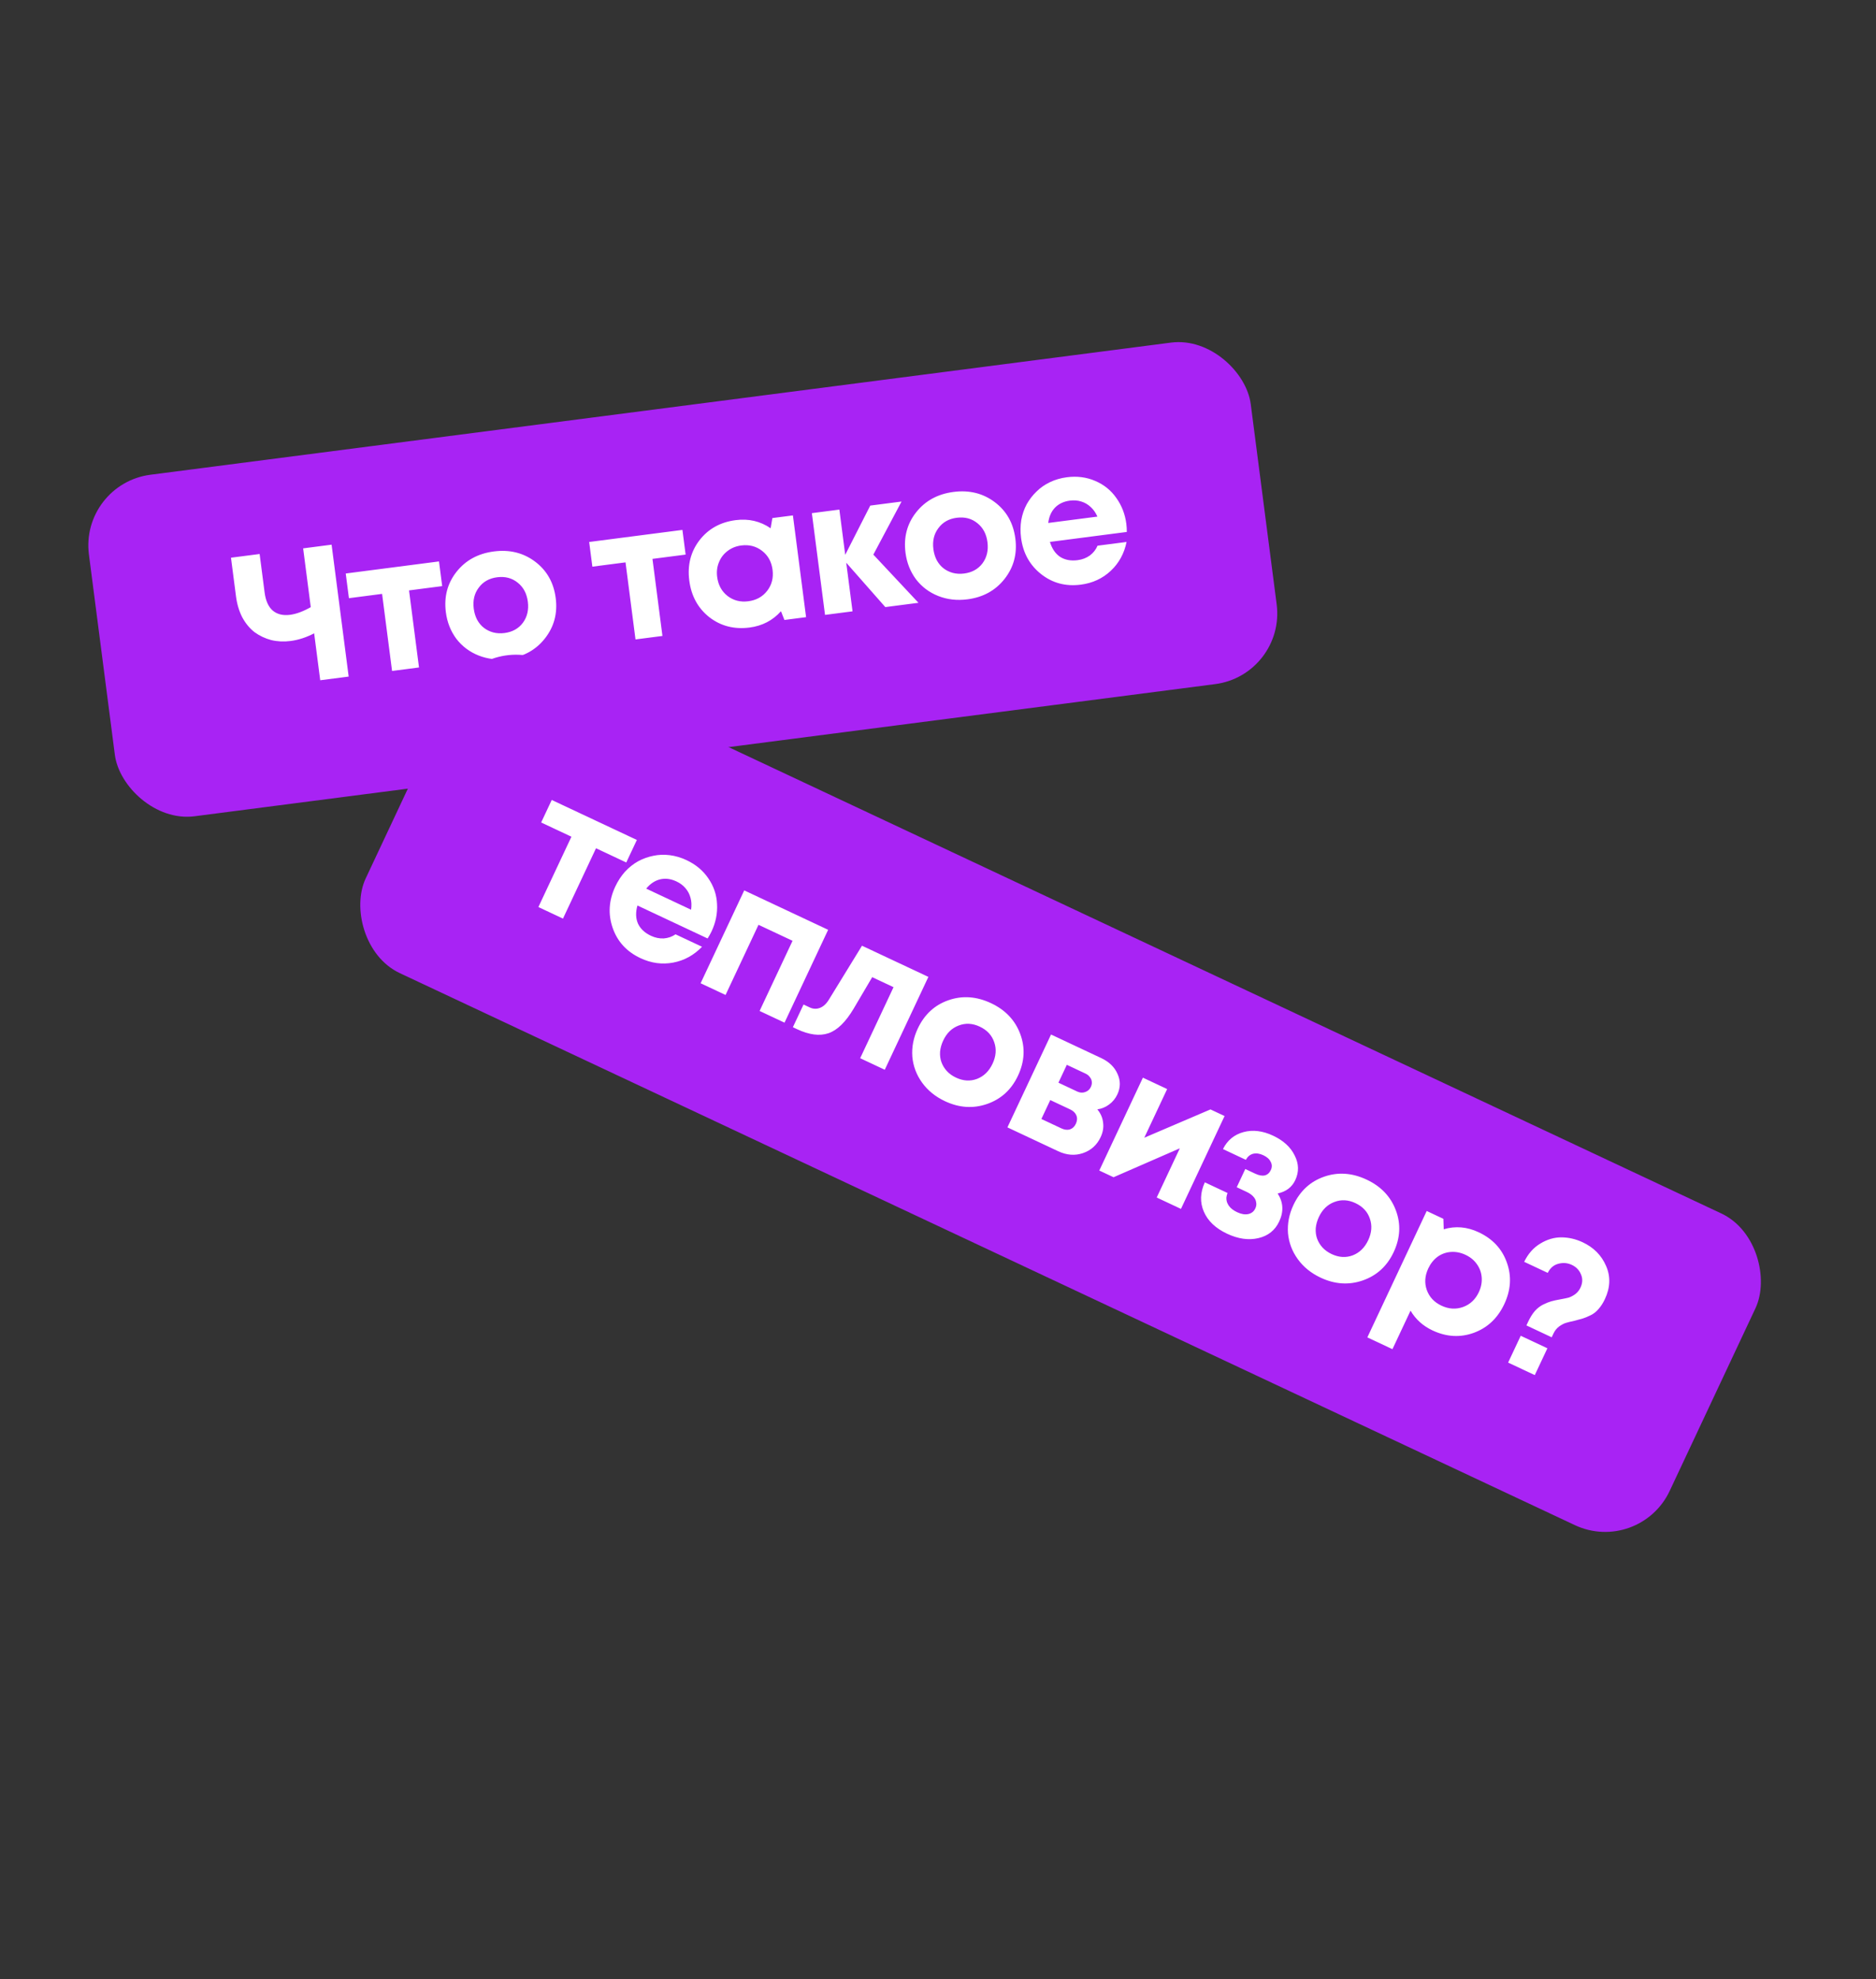<svg width="474" height="500" viewBox="0 0 474 500" fill="none" xmlns="http://www.w3.org/2000/svg">
<rect x="0" y="0" width="474" height="500" fill="#333333" stroke="none"/>
<rect x="20.158" y="122.25" width="296" height="87" rx="18" transform="rotate(-7.377 20.158 122.25)" fill="#A823F4"/>
<path d="M76.595 138.539L83.783 137.608L88.097 170.93L80.909 171.86L79.375 160.007C77.379 161.04 75.397 161.684 73.43 161.939C71.716 162.161 70.076 162.082 68.511 161.704C66.973 161.29 65.581 160.632 64.334 159.728C63.116 158.789 62.084 157.551 61.24 156.015C60.423 154.443 59.886 152.657 59.627 150.657L58.363 140.899L65.599 139.962L66.856 149.673C67.127 151.768 67.809 153.293 68.901 154.248C70.024 155.2 71.49 155.559 73.299 155.325C74.854 155.123 76.594 154.479 78.518 153.391L76.595 138.539ZM110.918 141.839L111.726 148.075L103.348 149.16L105.868 168.629L99.061 169.51L96.54 150.041L88.162 151.126L87.355 144.89L110.918 141.839ZM128.312 166.45C125.678 166.791 123.222 166.512 120.943 165.613C118.665 164.714 116.789 163.311 115.316 161.404C113.871 159.462 112.984 157.221 112.655 154.682C112.15 150.779 113.048 147.371 115.349 144.46C117.65 141.548 120.8 139.834 124.799 139.316C128.766 138.802 132.233 139.66 135.199 141.89C138.166 144.119 139.902 147.186 140.408 151.089C140.909 154.961 139.995 158.371 137.666 161.318C135.365 164.23 132.247 165.94 128.312 166.45ZM127.467 159.928C129.467 159.669 131.017 158.807 132.118 157.341C133.215 155.844 133.63 154.064 133.363 152.001C133.095 149.939 132.243 148.339 130.805 147.202C129.363 146.034 127.627 145.581 125.596 145.844C123.596 146.103 122.048 146.981 120.951 148.478C119.85 149.943 119.433 151.707 119.701 153.77C119.832 154.786 120.114 155.717 120.546 156.565C121.01 157.408 121.583 158.092 122.264 158.617C122.945 159.142 123.721 159.526 124.591 159.768C125.493 160.006 126.452 160.059 127.467 159.928ZM172.426 133.876L173.234 140.112L164.856 141.197L167.376 160.666L160.569 161.547L158.048 142.078L149.67 143.162L148.863 136.927L172.426 133.876ZM195.152 130.885L200.341 130.214L203.669 155.919L198.194 156.628L197.327 154.417C195.242 156.752 192.597 158.127 189.391 158.542C185.52 159.043 182.132 158.175 179.229 155.937C176.353 153.664 174.662 150.575 174.157 146.672C173.656 142.8 174.508 139.414 176.714 136.515C178.952 133.612 182.007 131.91 185.878 131.408C189.147 130.985 192.091 131.669 194.711 133.459L195.152 130.885ZM183.807 150.553C185.313 151.713 187.065 152.164 189.064 151.905C191.095 151.642 192.691 150.758 193.851 149.252C195.012 147.747 195.46 145.979 195.198 143.948C194.935 141.917 194.05 140.321 192.545 139.161C191.04 138 189.287 137.55 187.288 137.808C185.955 137.981 184.79 138.454 183.793 139.229C182.824 139.967 182.108 140.915 181.645 142.072C181.177 143.198 181.03 144.427 181.202 145.76C181.465 147.791 182.334 149.388 183.807 150.553ZM232.067 152.291L223.688 153.376L213.816 142.166L215.406 154.448L208.456 155.348L205.128 129.642L212.078 128.743L213.557 140.167L219.884 127.732L227.787 126.709L220.665 140.118L232.067 152.291ZM244.446 151.414C241.812 151.755 239.355 151.476 237.077 150.577C234.799 149.679 232.923 148.276 231.45 146.369C230.005 144.427 229.118 142.186 228.789 139.647C228.284 135.744 229.182 132.336 231.483 129.425C233.784 126.513 236.934 124.798 240.933 124.281C244.9 123.767 248.367 124.625 251.333 126.855C254.3 129.084 256.036 132.151 256.542 136.054C257.043 139.926 256.129 143.335 253.8 146.283C251.499 149.194 248.381 150.905 244.446 151.414ZM243.601 144.893C245.601 144.634 247.151 143.772 248.252 142.306C249.349 140.809 249.763 139.029 249.496 136.966C249.229 134.904 248.377 133.304 246.939 132.167C245.497 130.998 243.761 130.546 241.73 130.809C239.73 131.067 238.182 131.945 237.085 133.443C235.984 134.908 235.567 136.672 235.834 138.735C235.966 139.751 236.248 140.682 236.68 141.53C237.144 142.373 237.717 143.057 238.398 143.582C239.079 144.107 239.855 144.49 240.725 144.733C241.627 144.971 242.586 145.024 243.601 144.893ZM284.583 132.327C284.669 132.994 284.71 133.682 284.705 134.392L265.283 136.907C265.794 138.615 266.651 139.876 267.854 140.688C269.084 141.465 270.555 141.742 272.269 141.52C273.443 141.368 274.473 140.977 275.36 140.346C276.242 139.683 276.893 138.856 277.314 137.866L284.644 136.917C284.054 139.833 282.723 142.264 280.652 144.21C278.58 146.156 276.053 147.322 273.07 147.709C269.262 148.202 265.92 147.311 263.044 145.038C260.169 142.764 258.482 139.707 257.985 135.867C257.788 134.344 257.805 132.858 258.037 131.408C258.3 129.954 258.757 128.62 259.406 127.407C260.088 126.189 260.917 125.114 261.893 124.181C262.865 123.216 264.005 122.423 265.312 121.802C266.619 121.181 268.034 120.772 269.557 120.575C272.128 120.242 274.507 120.547 276.694 121.49C278.913 122.429 280.695 123.86 282.041 125.783C283.419 127.702 284.266 129.883 284.583 132.327ZM270.322 126.478C268.767 126.679 267.505 127.278 266.537 128.274C265.601 129.267 265.041 130.549 264.857 132.122L277.281 130.514C276.828 129.507 276.255 128.694 275.562 128.074C274.864 127.422 274.063 126.961 273.156 126.691C272.282 126.417 271.337 126.346 270.322 126.478Z" fill="white"/>
<rect x="121.736" y="159.466" width="364" height="87" rx="18" transform="rotate(25.16 121.736 159.466)" fill="#A823F4"/>
<path d="M160.911 212.205L158.237 217.897L150.591 214.305L142.244 232.074L136.031 229.156L144.378 211.387L136.732 207.795L139.405 202.104L160.911 212.205ZM179.794 235.288C179.509 235.896 179.173 236.498 178.786 237.095L161.06 228.768C160.573 230.484 160.617 232.007 161.194 233.339C161.813 234.655 162.905 235.68 164.469 236.415C165.541 236.918 166.62 237.142 167.706 237.087C168.807 237.003 169.8 236.656 170.687 236.048L177.378 239.19C175.312 241.331 172.882 242.665 170.089 243.191C167.296 243.718 164.539 243.342 161.816 242.063C158.34 240.43 156.002 237.882 154.8 234.419C153.599 230.956 153.821 227.472 155.467 223.967C156.12 222.577 156.934 221.333 157.909 220.235C158.914 219.151 160.016 218.272 161.216 217.599C162.445 216.939 163.722 216.478 165.047 216.216C166.386 215.926 167.773 215.87 169.209 216.05C170.645 216.229 172.058 216.646 173.448 217.299C175.794 218.401 177.636 219.937 178.972 221.909C180.338 223.894 181.071 226.059 181.171 228.404C181.301 230.763 180.842 233.057 179.794 235.288ZM170.918 222.686C169.498 222.019 168.113 221.846 166.761 222.165C165.437 222.498 164.276 223.278 163.275 224.505L174.614 229.832C174.774 228.74 174.728 227.746 174.477 226.85C174.239 225.926 173.811 225.106 173.193 224.391C172.603 223.69 171.844 223.121 170.918 222.686ZM188.041 224.949L209.242 234.907L198.223 258.368L191.923 255.409L200.249 237.683L191.647 233.643L183.321 251.369L177.021 248.409L188.041 224.949ZM217.798 238.926L234.568 246.803L223.549 270.264L217.336 267.346L225.764 249.403L220.377 246.872L215.676 254.847C213.669 258.217 211.551 260.28 209.322 261.036C207.093 261.792 204.444 261.449 201.373 260.007L200.331 259.517L203.024 253.783L204.588 254.517C205.457 254.925 206.324 254.961 207.189 254.625C208.054 254.289 208.81 253.583 209.456 252.508L217.798 238.926ZM238.755 278.202C236.351 277.073 234.43 275.517 232.993 273.534C231.556 271.55 230.729 269.359 230.513 266.959C230.339 264.544 230.796 262.178 231.885 259.861C233.558 256.299 236.148 253.909 239.654 252.692C243.16 251.475 246.737 251.724 250.387 253.438C254.007 255.138 256.469 257.726 257.771 261.202C259.073 264.677 258.887 268.196 257.213 271.758C255.554 275.292 252.95 277.675 249.401 278.907C245.895 280.124 242.346 279.889 238.755 278.202ZM241.55 272.25C243.375 273.107 245.146 273.214 246.862 272.571C248.592 271.898 249.899 270.621 250.783 268.738C251.668 266.856 251.81 265.048 251.209 263.317C250.622 261.556 249.401 260.24 247.548 259.37C245.723 258.512 243.945 258.42 242.215 259.092C240.499 259.736 239.199 260.999 238.315 262.881C237.879 263.808 237.616 264.745 237.525 265.692C237.462 266.653 237.577 267.538 237.869 268.346C238.161 269.155 238.608 269.896 239.212 270.568C239.844 271.254 240.624 271.815 241.55 272.25ZM277.255 280.271C278.096 281.267 278.581 282.378 278.711 283.606C278.884 284.819 278.678 286.048 278.093 287.293C277.154 289.292 275.656 290.638 273.597 291.333C271.581 292.012 269.501 291.849 267.358 290.842L254.541 284.822L265.561 261.361L278.248 267.32C280.246 268.259 281.617 269.592 282.361 271.32C283.147 273.033 283.132 274.759 282.316 276.496C281.826 277.539 281.124 278.394 280.21 279.06C279.339 279.712 278.354 280.115 277.255 280.271ZM275.614 274.621C275.831 274.157 275.914 273.719 275.861 273.305C275.821 272.862 275.654 272.465 275.359 272.115C275.107 271.749 274.749 271.457 274.285 271.239L269.55 269.015L267.427 273.533L272.163 275.758C272.858 276.084 273.525 276.132 274.163 275.902C274.831 275.685 275.314 275.258 275.614 274.621ZM268.161 285.068C268.943 285.435 269.661 285.525 270.315 285.337C270.983 285.12 271.486 284.65 271.826 283.926C272.18 283.172 272.227 282.47 271.968 281.818C271.709 281.166 271.188 280.656 270.406 280.289L265.366 277.921L263.121 282.7L268.161 285.068ZM305.845 280.283L309.408 281.956L298.388 305.417L292.262 302.54L298.098 290.114L281.357 297.418L277.751 295.724L288.771 272.263L294.897 275.14L289.122 287.436L305.845 280.283ZM322.824 301.516C324.253 303.743 324.382 306.102 323.212 308.592C322.165 310.823 320.41 312.226 317.947 312.801C315.485 313.377 312.849 313.005 310.04 311.686C307.143 310.325 305.187 308.469 304.17 306.118C303.153 303.766 303.236 301.295 304.417 298.704L310.152 301.397C310.004 301.787 309.907 302.184 309.859 302.586C309.855 302.972 309.899 303.329 309.993 303.656C310.116 303.996 310.281 304.322 310.489 304.631C310.726 304.955 311.013 305.248 311.348 305.512C311.713 305.79 312.127 306.037 312.591 306.255C313.633 306.745 314.568 306.901 315.393 306.723C316.219 306.545 316.816 306.065 317.183 305.283C317.428 304.762 317.494 304.245 317.381 303.732C317.311 303.204 317.063 302.717 316.637 302.269C316.24 301.835 315.694 301.455 314.999 301.128L312.479 299.945L314.642 295.339L317.162 296.523C318.089 296.958 318.887 297.103 319.556 296.958C320.239 296.784 320.75 296.335 321.09 295.611C321.43 294.886 321.421 294.192 321.061 293.528C320.743 292.849 320.121 292.292 319.195 291.856C318.268 291.421 317.406 291.299 316.609 291.49C315.841 291.695 315.231 292.204 314.778 293.017L309 290.303C310.119 288.071 311.852 286.64 314.198 286.01C316.545 285.379 319.036 285.683 321.672 286.921C324.278 288.146 326.094 289.812 327.12 291.92C328.187 294.012 328.238 296.087 327.272 298.143C326.429 299.939 324.946 301.063 322.824 301.516ZM333.672 322.786C331.268 321.657 329.348 320.101 327.91 318.117C326.473 316.134 325.646 313.943 325.43 311.543C325.256 309.128 325.714 306.762 326.802 304.445C328.475 300.883 331.065 298.493 334.571 297.276C338.077 296.059 341.655 296.308 345.304 298.022C348.925 299.722 351.386 302.31 352.688 305.786C353.99 309.261 353.804 312.78 352.131 316.342C350.471 319.876 347.867 322.259 344.318 323.491C340.812 324.708 337.264 324.473 333.672 322.786ZM336.468 316.834C338.293 317.691 340.063 317.798 341.78 317.155C343.51 316.482 344.817 315.205 345.701 313.322C346.585 311.44 346.727 309.632 346.126 307.901C345.539 306.14 344.319 304.824 342.465 303.954C340.64 303.096 338.863 303.004 337.133 303.676C335.417 304.32 334.116 305.583 333.232 307.465C332.797 308.392 332.533 309.329 332.442 310.276C332.38 311.237 332.494 312.122 332.786 312.93C333.078 313.739 333.526 314.48 334.129 315.152C334.761 315.838 335.541 316.399 336.468 316.834ZM373.601 311.313C377.135 312.973 379.509 315.52 380.725 318.955C381.969 322.403 381.754 325.908 380.081 329.471C378.407 333.033 375.84 335.451 372.378 336.724C368.93 337.968 365.454 337.767 361.949 336.121C359.545 334.992 357.693 333.327 356.394 331.125L351.823 340.857L345.48 337.878L360.479 305.945L364.693 307.925L364.779 310.564C367.735 309.689 370.676 309.939 373.601 311.313ZM360.496 325.893C361.141 327.681 362.376 329.003 364.2 329.86C366.054 330.731 367.875 330.844 369.663 330.199C371.451 329.554 372.78 328.304 373.651 326.45C374.222 325.234 374.464 324.004 374.376 322.761C374.288 321.518 373.881 320.39 373.155 319.377C372.458 318.377 371.501 317.592 370.284 317.021C369.068 316.449 367.838 316.207 366.595 316.295C365.351 316.383 364.223 316.79 363.21 317.516C362.227 318.256 361.449 319.234 360.878 320.451C360.007 322.304 359.88 324.118 360.496 325.893ZM385.673 334.855L386.122 333.9C386.626 332.828 387.191 331.927 387.817 331.195C388.472 330.478 389.189 329.931 389.967 329.554C390.787 329.161 391.461 328.894 391.987 328.753C392.556 328.596 393.303 328.434 394.23 328.268C395.156 328.102 395.861 327.956 396.345 327.83C396.842 327.674 397.379 327.396 397.956 326.996C398.547 326.566 399.006 326.004 399.332 325.309C399.876 324.15 399.921 323.04 399.465 321.977C399.023 320.886 398.252 320.081 397.151 319.564C396.051 319.047 394.91 318.954 393.73 319.283C392.564 319.584 391.674 320.35 391.06 321.582L385.108 318.786C386.102 316.743 387.46 315.207 389.182 314.177C390.916 313.118 392.7 312.595 394.533 312.607C396.365 312.619 398.151 313.034 399.889 313.85C402.669 315.156 404.636 317.141 405.789 319.804C406.971 322.48 406.876 325.281 405.501 328.206C405.039 329.191 404.508 330.02 403.909 330.693C403.339 331.38 402.665 331.912 401.887 332.289C401.109 332.666 400.471 332.932 399.974 333.087C399.477 333.243 398.766 333.439 397.841 333.677C396.858 333.887 396.119 334.07 395.621 334.225C395.124 334.38 394.559 334.68 393.926 335.125C393.321 335.584 392.849 336.175 392.509 336.899L392.06 337.855L385.673 334.855ZM381.051 344.245L384.234 337.467L390.969 340.631L387.785 347.408L381.051 344.245Z" fill="white"/>
</svg>
